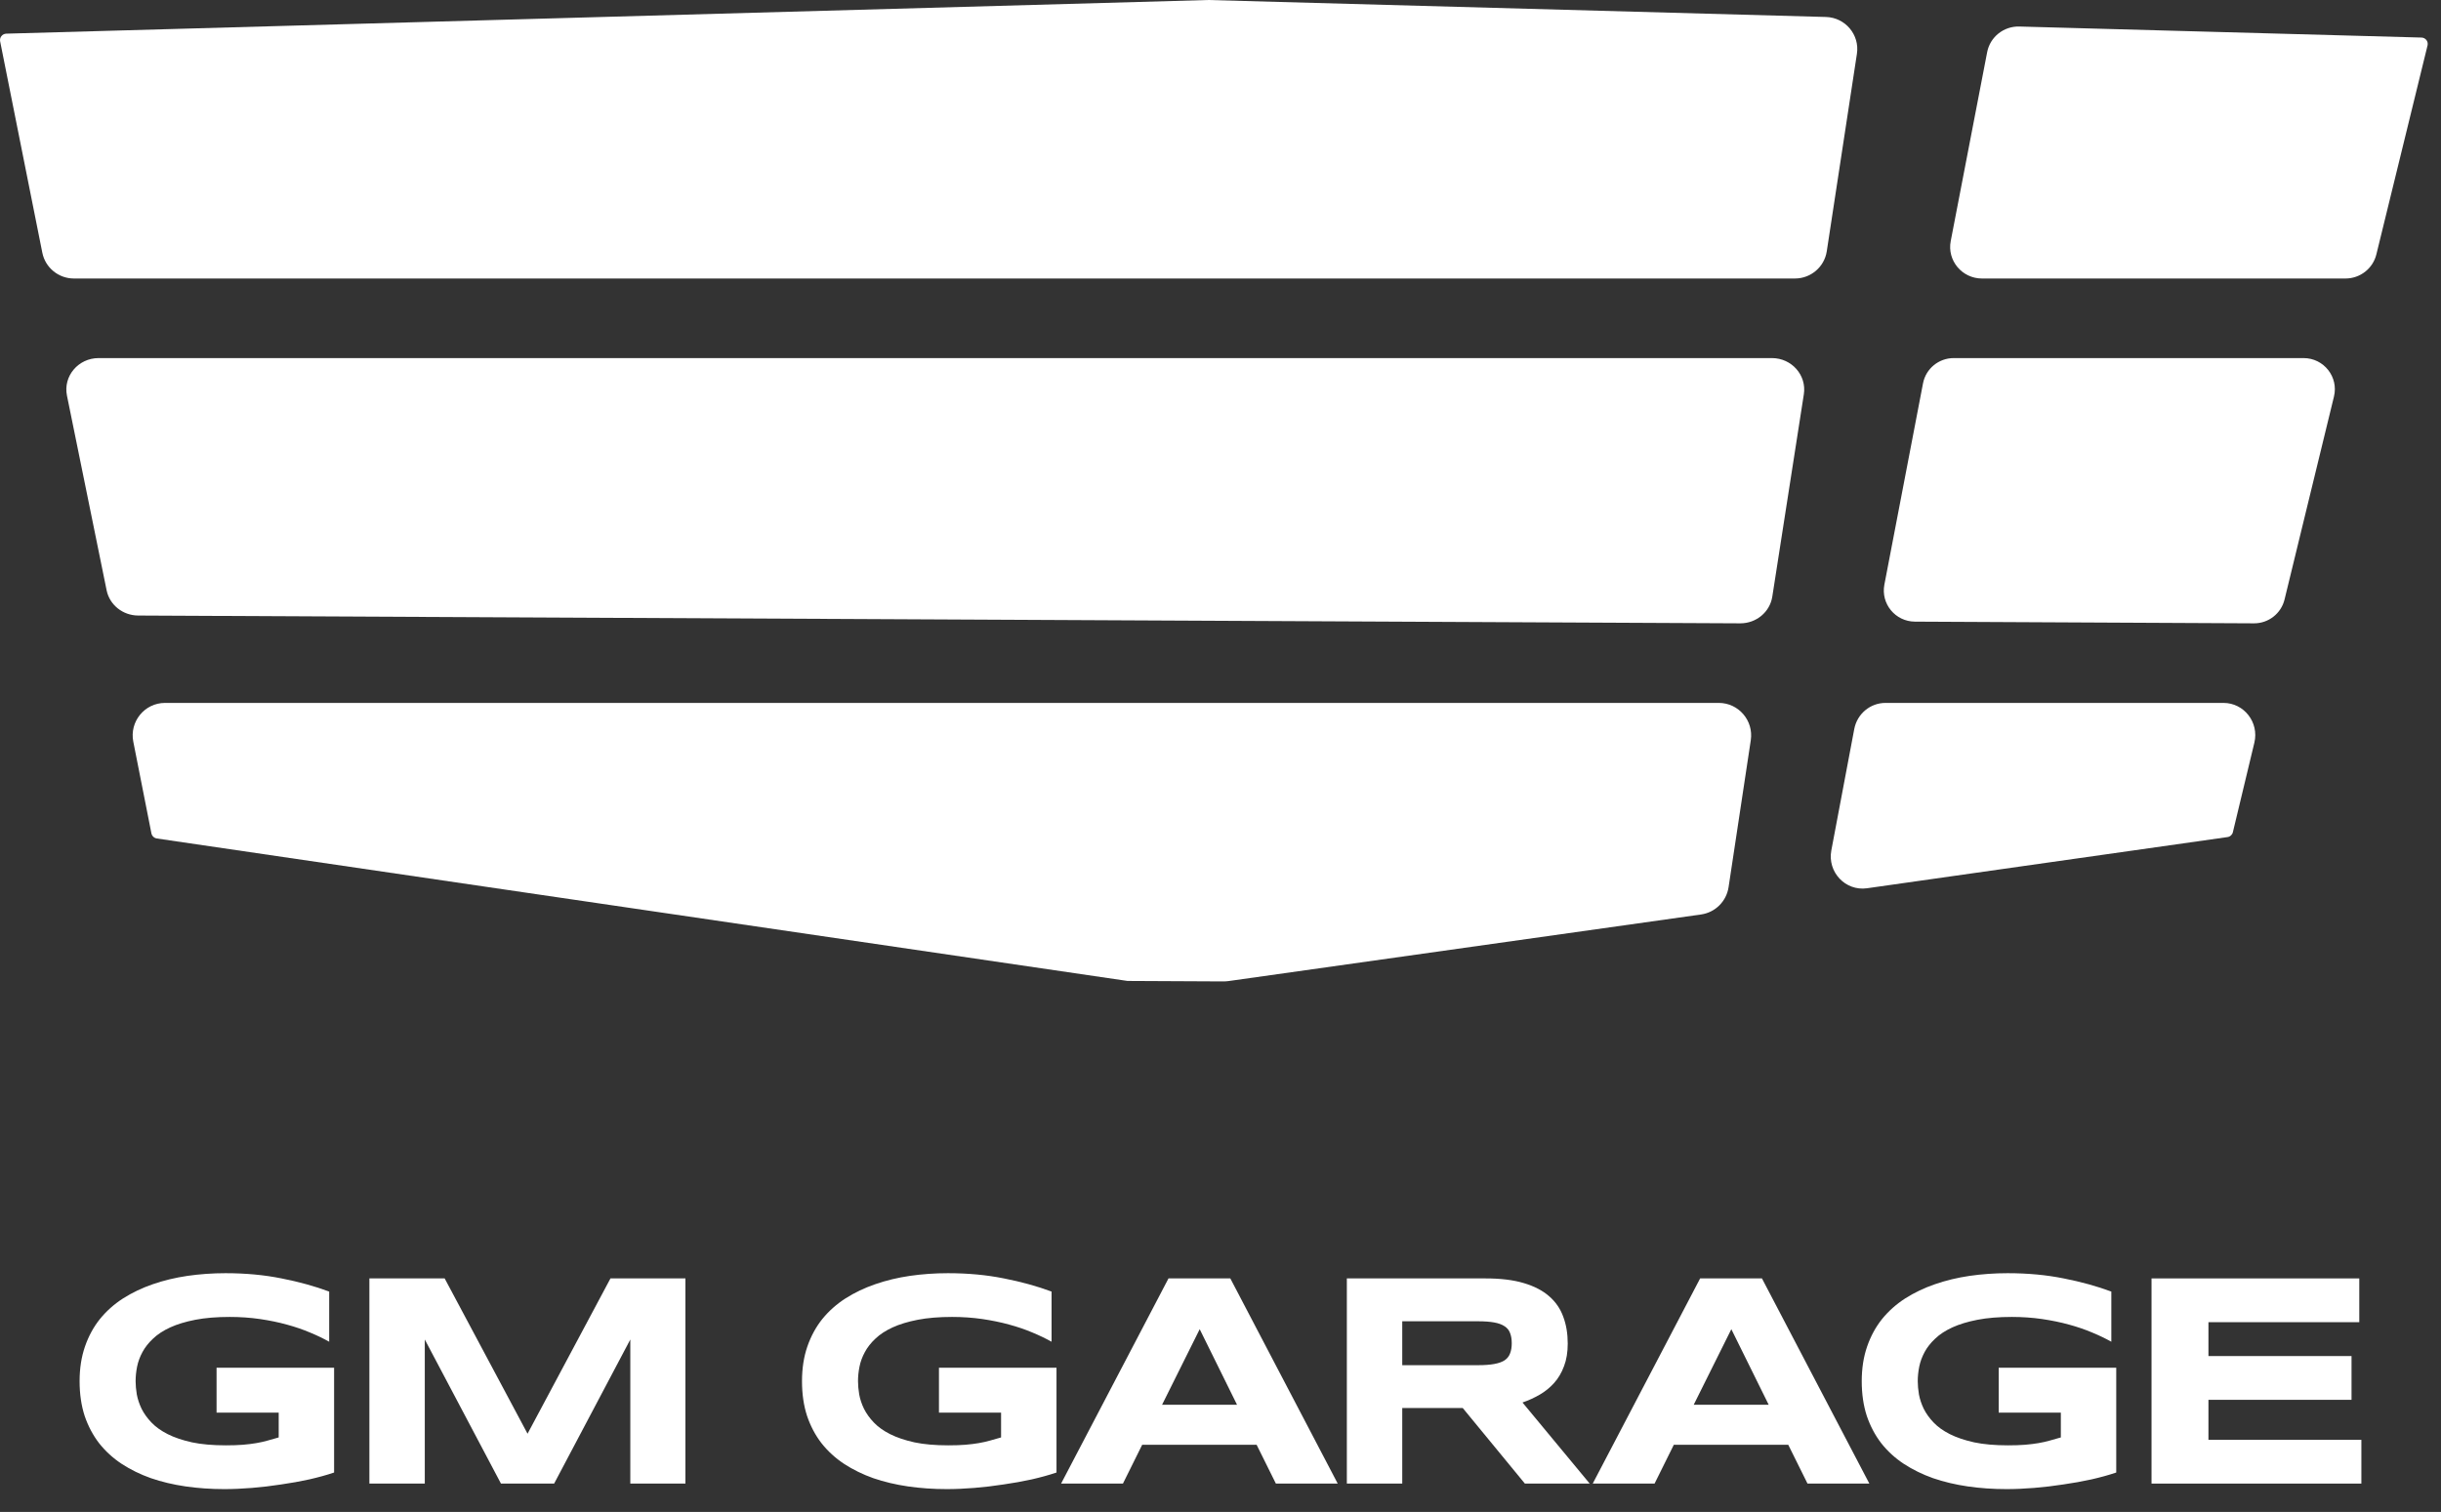 <?xml version="1.0" encoding="UTF-8"?> <svg xmlns="http://www.w3.org/2000/svg" width="92" height="57" viewBox="0 0 92 57" fill="none"><rect x="0" y="0" width="92" height="57" fill="#333333" stroke="none"/><path d="M65.149 33.447C65.068 33.982 64.647 34.4 64.113 34.476L46.308 36.986C46.239 36.996 46.168 37 46.097 37L42.495 36.982L5.911 31.611C5.809 31.596 5.726 31.517 5.706 31.415L5.024 27.963C4.874 27.206 5.451 26.5 6.22 26.5H64.78C65.527 26.5 66.098 27.167 65.986 27.908L65.149 33.447Z" fill="white"></path><path d="M70.366 33.488C69.553 33.603 68.868 32.876 69.022 32.06L69.886 27.485C69.994 26.913 70.488 26.5 71.064 26.5H83.801C84.577 26.5 85.149 27.235 84.966 27.998L84.156 31.374C84.133 31.471 84.053 31.544 83.955 31.558L70.366 33.488Z" fill="white"></path><path d="M86.103 22.603C85.974 23.131 85.497 23.503 84.951 23.5L72.173 23.436C71.436 23.433 70.883 22.764 71.021 22.042L72.477 14.454C72.583 13.9 73.069 13.5 73.635 13.5H86.821C87.584 13.5 88.146 14.212 87.966 14.95L86.103 22.603Z" fill="white"></path><path d="M89.564 9.591C89.433 10.125 88.951 10.5 88.398 10.5H74.7C73.948 10.5 73.38 9.821 73.522 9.088L74.895 1.966C75.006 1.393 75.519 0.984 76.107 1L91.265 1.416C91.419 1.42 91.529 1.564 91.493 1.712L89.564 9.591Z" fill="white"></path><path d="M68.818 0.64C69.548 0.66 70.096 1.311 69.986 2.029L68.85 9.473C68.76 10.064 68.249 10.5 67.648 10.5H2.787C2.207 10.5 1.708 10.093 1.595 9.527L0.005 1.56C-0.025 1.412 0.086 1.273 0.238 1.269L45.535 0L68.818 0.64Z" fill="white"></path><path d="M2.524 14.916C2.374 14.183 2.95 13.5 3.717 13.5H66.783C67.528 13.5 68.097 14.146 67.986 14.863L66.797 22.493C66.707 23.074 66.192 23.503 65.588 23.5L5.206 23.206C4.627 23.203 4.13 22.804 4.018 22.252L2.524 14.916Z" fill="white"></path><path d="M8.5 48C9.258 48 9.962 48.066 10.611 48.197C11.264 48.325 11.862 48.49 12.407 48.693V50.584C12.193 50.464 11.951 50.347 11.68 50.235C11.414 50.122 11.123 50.023 10.808 49.937C10.493 49.85 10.155 49.781 9.795 49.728C9.434 49.676 9.055 49.649 8.657 49.649C8.162 49.649 7.731 49.685 7.363 49.756C6.995 49.828 6.68 49.923 6.417 50.043C6.154 50.164 5.939 50.304 5.77 50.466C5.601 50.623 5.468 50.792 5.37 50.972C5.272 51.153 5.205 51.336 5.167 51.524C5.13 51.712 5.111 51.894 5.111 52.07C5.111 52.224 5.126 52.391 5.156 52.571C5.19 52.751 5.25 52.931 5.336 53.111C5.426 53.291 5.55 53.464 5.708 53.629C5.865 53.794 6.07 53.941 6.321 54.068C6.576 54.196 6.882 54.299 7.239 54.378C7.595 54.453 8.019 54.49 8.511 54.49C8.759 54.49 8.975 54.483 9.158 54.468C9.342 54.453 9.509 54.432 9.659 54.406C9.813 54.38 9.956 54.348 10.087 54.31C10.222 54.273 10.361 54.233 10.504 54.192V53.258H8.162V51.563H12.592V55.515C12.315 55.609 12.003 55.695 11.658 55.774C11.316 55.849 10.962 55.913 10.594 55.965C10.23 56.022 9.864 56.065 9.496 56.095C9.128 56.125 8.781 56.14 8.455 56.14C7.948 56.14 7.462 56.106 6.997 56.039C6.531 55.971 6.096 55.868 5.691 55.729C5.289 55.587 4.921 55.406 4.587 55.189C4.257 54.971 3.974 54.712 3.737 54.412C3.505 54.112 3.323 53.768 3.191 53.382C3.064 52.991 3 52.554 3 52.07C3 51.59 3.068 51.154 3.203 50.764C3.338 50.374 3.525 50.029 3.766 49.728C4.01 49.428 4.3 49.169 4.638 48.951C4.98 48.734 5.353 48.556 5.758 48.416C6.167 48.274 6.603 48.169 7.064 48.101C7.53 48.034 8.008 48 8.5 48Z" fill="white"></path><path d="M23.756 55.932V50.5L20.885 55.932H18.881L16.01 50.5V55.932H13.922V48.197H16.759L19.883 54.052L23.008 48.197H25.833V55.932H23.756Z" fill="white"></path><path d="M35.726 48C36.484 48 37.188 48.066 37.837 48.197C38.49 48.325 39.089 48.49 39.633 48.693V50.584C39.419 50.464 39.177 50.347 38.907 50.235C38.641 50.122 38.35 50.023 38.034 49.937C37.719 49.85 37.381 49.781 37.021 49.728C36.661 49.676 36.282 49.649 35.884 49.649C35.389 49.649 34.957 49.685 34.589 49.756C34.222 49.828 33.906 49.923 33.644 50.043C33.381 50.164 33.165 50.304 32.996 50.466C32.827 50.623 32.694 50.792 32.597 50.972C32.499 51.153 32.431 51.336 32.394 51.524C32.356 51.712 32.338 51.894 32.338 52.07C32.338 52.224 32.353 52.391 32.383 52.571C32.416 52.751 32.476 52.931 32.563 53.111C32.653 53.291 32.777 53.464 32.934 53.629C33.092 53.794 33.296 53.941 33.548 54.068C33.803 54.196 34.109 54.299 34.466 54.378C34.822 54.453 35.246 54.49 35.738 54.49C35.986 54.49 36.201 54.483 36.385 54.468C36.569 54.453 36.736 54.432 36.886 54.406C37.04 54.38 37.183 54.348 37.314 54.31C37.449 54.273 37.588 54.233 37.73 54.192V53.258H35.389V51.563H39.819V55.515C39.541 55.609 39.23 55.695 38.885 55.774C38.543 55.849 38.188 55.913 37.821 55.965C37.456 56.022 37.091 56.065 36.723 56.095C36.355 56.125 36.008 56.14 35.681 56.14C35.175 56.14 34.689 56.106 34.224 56.039C33.758 55.971 33.323 55.868 32.917 55.729C32.516 55.587 32.148 55.406 31.814 55.189C31.484 54.971 31.201 54.712 30.964 54.412C30.731 54.112 30.549 53.768 30.418 53.382C30.29 52.991 30.227 52.554 30.227 52.07C30.227 51.59 30.294 51.154 30.429 50.764C30.564 50.374 30.752 50.029 30.992 49.728C31.236 49.428 31.527 49.169 31.865 48.951C32.206 48.734 32.58 48.556 32.985 48.416C33.394 48.274 33.829 48.169 34.291 48.101C34.756 48.034 35.235 48 35.726 48Z" fill="white"></path><path d="M47.361 54.468H43.049L42.323 55.932H39.992L44.04 48.197H46.37L50.418 55.932H48.087L47.361 54.468ZM43.798 52.96H46.623L45.216 50.111L43.798 52.96Z" fill="white"></path><path d="M52.85 55.932H50.762V48.197H55.997C56.56 48.197 57.037 48.255 57.427 48.372C57.821 48.488 58.14 48.653 58.384 48.867C58.632 49.081 58.81 49.34 58.919 49.644C59.031 49.944 59.087 50.28 59.087 50.652C59.087 50.978 59.041 51.263 58.947 51.507C58.857 51.751 58.733 51.961 58.575 52.138C58.421 52.31 58.241 52.457 58.035 52.577C57.828 52.697 57.611 52.796 57.382 52.875L59.915 55.932H57.472L55.13 53.083H52.85V55.932ZM56.977 50.64C56.977 50.49 56.956 50.363 56.914 50.258C56.877 50.152 56.809 50.068 56.712 50.004C56.614 49.937 56.483 49.888 56.318 49.858C56.156 49.828 55.954 49.813 55.71 49.813H52.85V51.468H55.71C55.954 51.468 56.156 51.453 56.318 51.423C56.483 51.393 56.614 51.346 56.712 51.282C56.809 51.214 56.877 51.128 56.914 51.023C56.956 50.918 56.977 50.791 56.977 50.64Z" fill="white"></path><path d="M67.398 54.468H63.086L62.36 55.932H60.029L64.077 48.197H66.407L70.455 55.932H68.124L67.398 54.468ZM63.835 52.96H66.661L65.253 50.111L63.835 52.96Z" fill="white"></path><path d="M75.668 48C76.426 48 77.13 48.066 77.779 48.197C78.432 48.325 79.03 48.49 79.575 48.693V50.584C79.361 50.464 79.119 50.347 78.848 50.235C78.582 50.122 78.291 50.023 77.976 49.937C77.661 49.85 77.323 49.781 76.963 49.728C76.602 49.676 76.223 49.649 75.826 49.649C75.33 49.649 74.899 49.685 74.531 49.756C74.163 49.828 73.848 49.923 73.585 50.043C73.322 50.164 73.106 50.304 72.938 50.466C72.769 50.623 72.635 50.792 72.538 50.972C72.441 51.153 72.373 51.336 72.335 51.524C72.298 51.712 72.279 51.894 72.279 52.07C72.279 52.224 72.294 52.391 72.324 52.571C72.358 52.751 72.418 52.931 72.504 53.111C72.594 53.291 72.718 53.464 72.876 53.629C73.033 53.794 73.238 53.941 73.489 54.068C73.745 54.196 74.05 54.299 74.407 54.378C74.763 54.453 75.188 54.49 75.679 54.49C75.927 54.49 76.142 54.483 76.326 54.468C76.51 54.453 76.677 54.432 76.828 54.406C76.981 54.38 77.124 54.348 77.255 54.31C77.391 54.273 77.529 54.233 77.672 54.192V53.258H75.33V51.563H79.76V55.515C79.483 55.609 79.171 55.695 78.826 55.774C78.484 55.849 78.13 55.913 77.762 55.965C77.398 56.022 77.032 56.065 76.664 56.095C76.297 56.125 75.949 56.14 75.623 56.14C75.116 56.14 74.63 56.106 74.165 56.039C73.7 55.971 73.264 55.868 72.859 55.729C72.457 55.587 72.09 55.406 71.755 55.189C71.425 54.971 71.142 54.712 70.905 54.412C70.673 54.112 70.491 53.768 70.359 53.382C70.232 52.991 70.168 52.554 70.168 52.07C70.168 51.59 70.236 51.154 70.371 50.764C70.506 50.374 70.693 50.029 70.934 49.728C71.178 49.428 71.469 49.169 71.806 48.951C72.148 48.734 72.521 48.556 72.926 48.416C73.336 48.274 73.771 48.169 74.232 48.101C74.698 48.034 75.176 48 75.668 48Z" fill="white"></path><path d="M81.09 55.932V48.197H88.92V49.847H83.235V51.124H88.628V52.774H83.235V54.282H88.999V55.932H81.09Z" fill="white"></path></svg> 